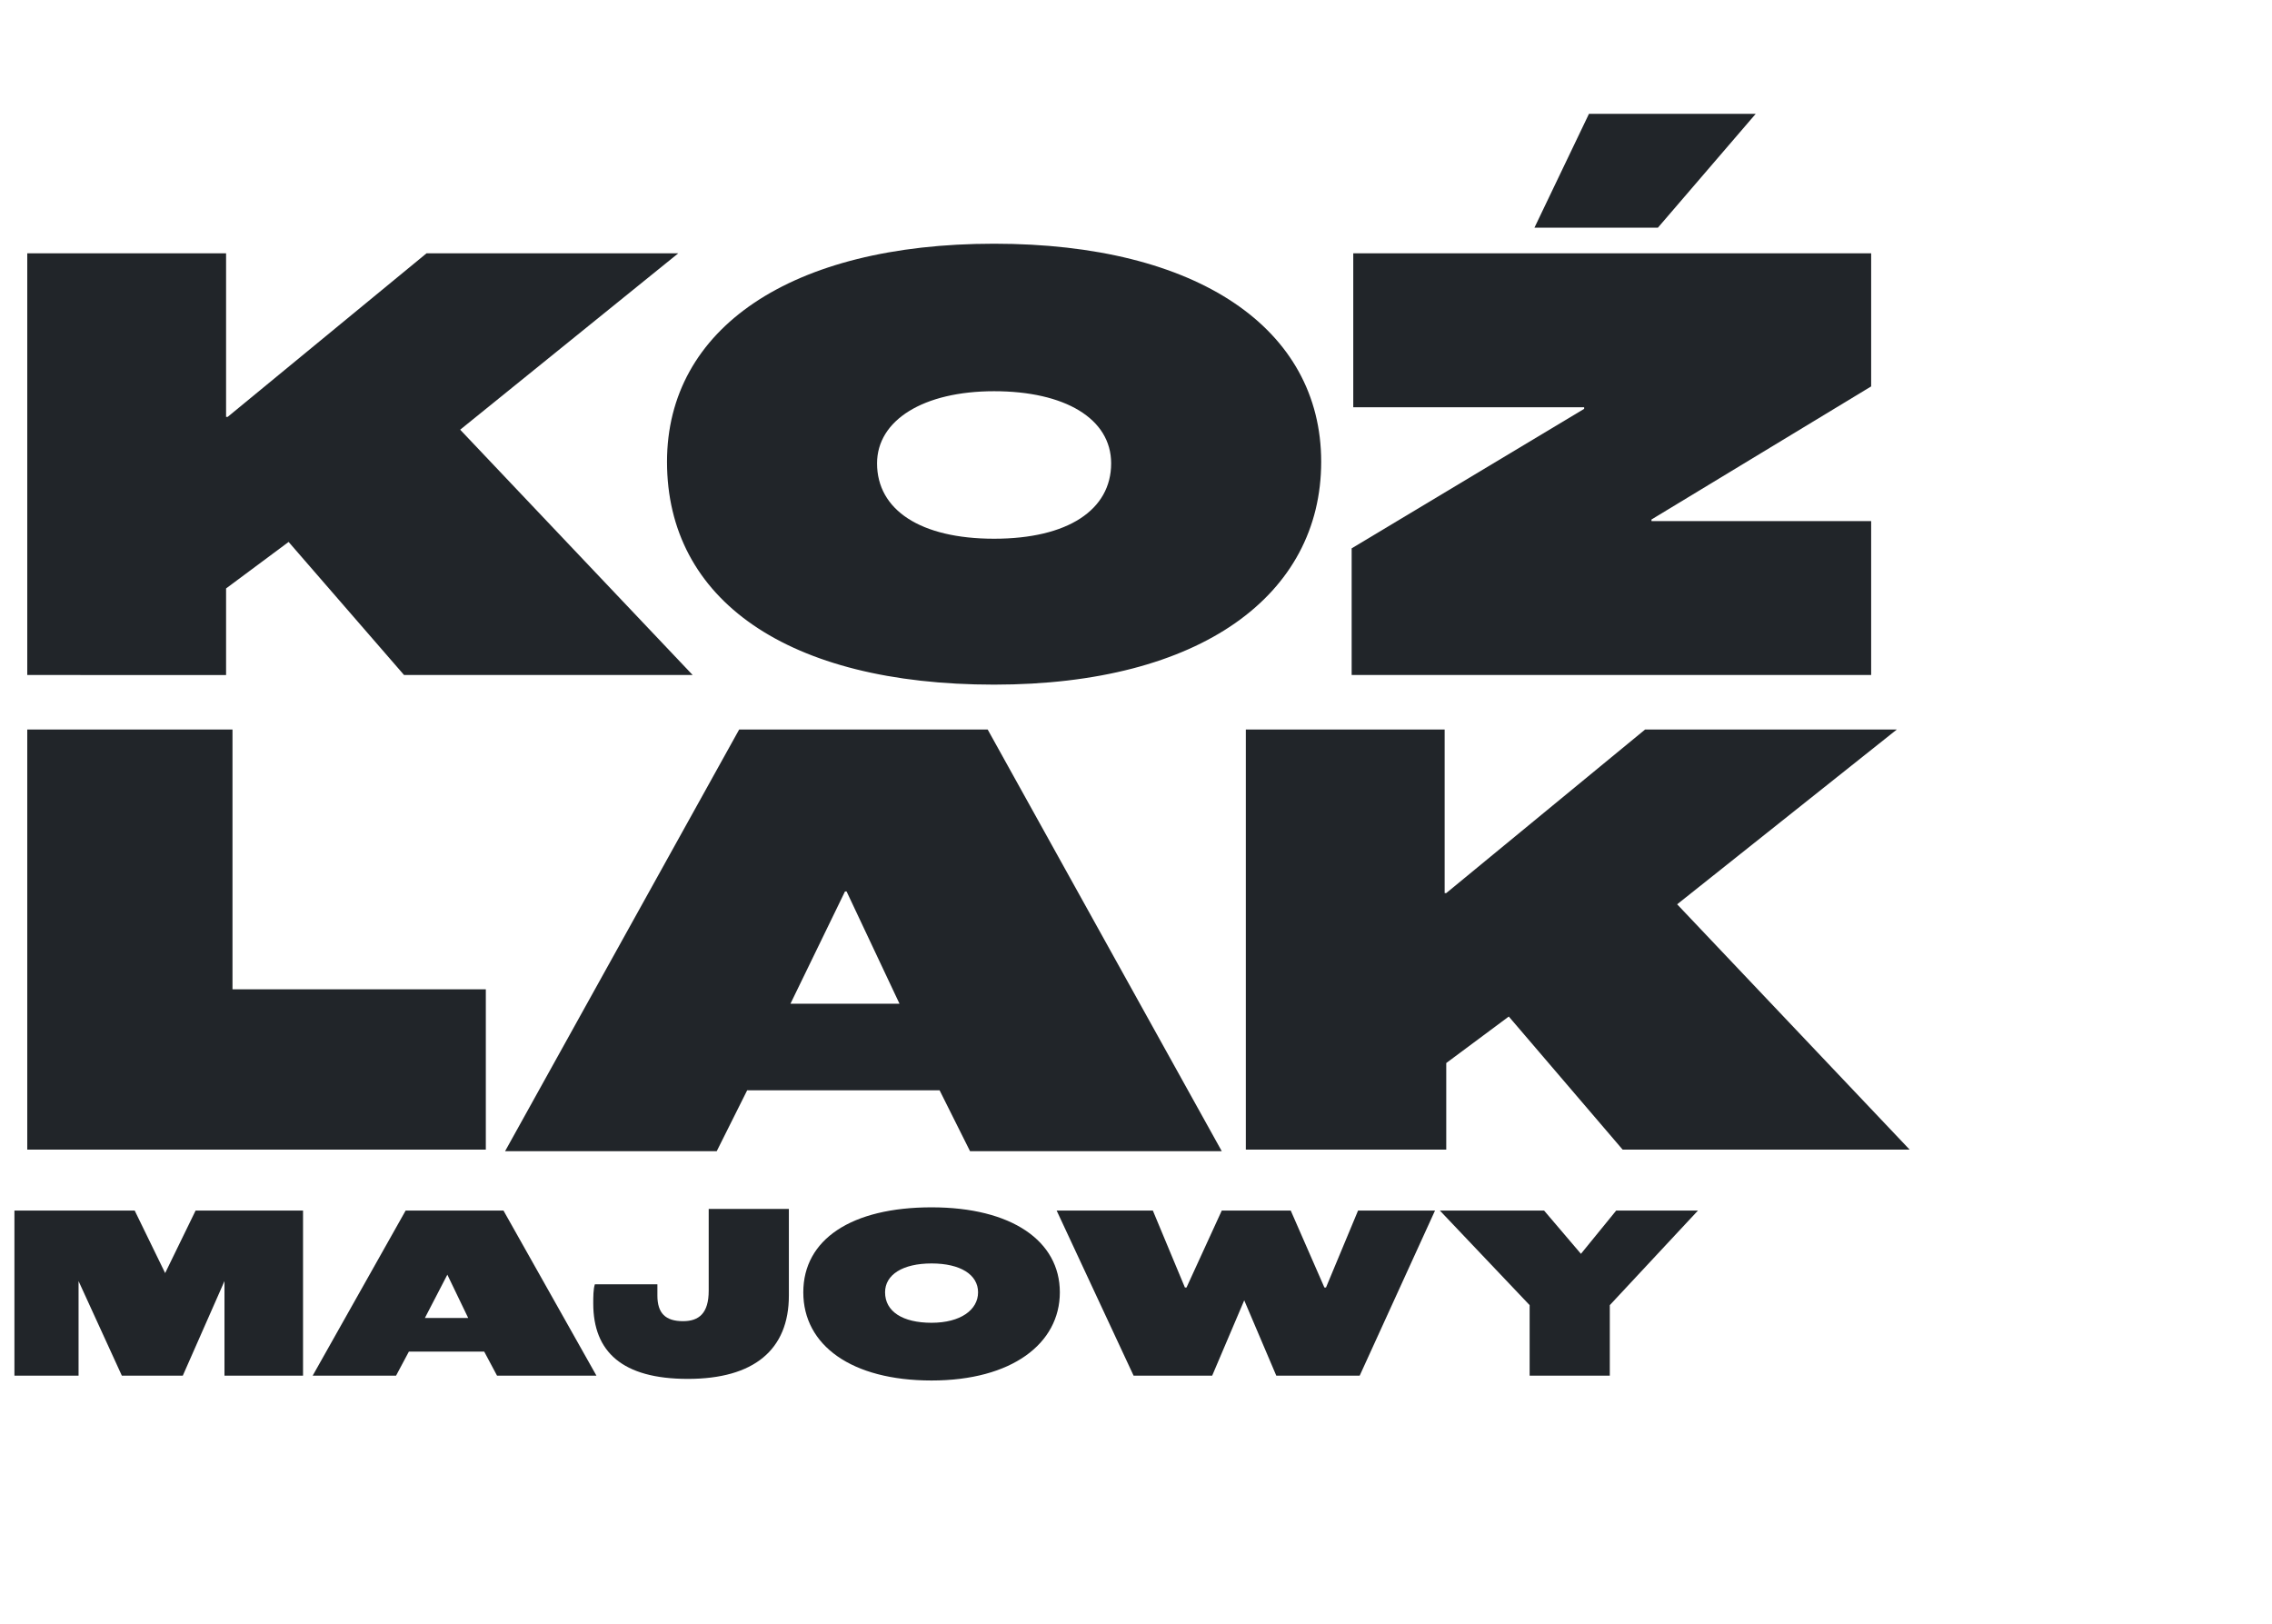 <?xml version="1.0" encoding="utf-8"?>
<!-- Generator: Adobe Illustrator 26.4.1, SVG Export Plug-In . SVG Version: 6.00 Build 0)  -->
<svg version="1.1" id="Warstwa_1" xmlns="http://www.w3.org/2000/svg" xmlns:xlink="http://www.w3.org/1999/xlink" x="0px" y="0px"
	 viewBox="0 0 141.7 101.3" style="enable-background:new 0 0 141.7 101.3;" xml:space="preserve">
<style type="text/css">
	.st0{fill:#212529;}
</style>
<path class="st0" d="M1.7,15.8h12.4V26h0.1l12.4-10.2h15.7L28.7,26.8l14.5,15.3H25.2L18,33.8l-3.9,2.9v5.4H1.7V15.8z"/>
<path class="st0" d="M41.6,28.8c0-8.3,7.7-13.6,20.4-13.6s20.4,5.3,20.4,13.6S74.9,42.7,62,42.7S41.6,37.4,41.6,28.8z M69.3,28.9
	c0-2.8-2.9-4.5-7.3-4.5s-7.3,1.8-7.3,4.5c0,2.9,2.7,4.7,7.3,4.7S69.3,31.8,69.3,28.9z"/>
<path class="st0" d="M84.3,34.2l14.5-8.7v-0.1H84.4v-9.6h32.3v8.3L103,32.4v0.1h13.7v9.6H84.3V34.2z M99.1,7.1h10.4l-6.1,7.1h-7.7
	L99.1,7.1L99.1,7.1z"/>
<path class="st0" d="M1.7,45.5h12.8v16.2h15.8v10H1.7V45.5L1.7,45.5z"/>
<path class="st0" d="M58.6,68h-12l-1.9,3.8H31.5l14.6-26.3h15.5l14.6,26.3H60.5C60.5,71.8,58.6,68,58.6,68z M56.1,62.6l-3.3-7h-0.1
	l-3.4,7H56.1z"/>
<path class="st0" d="M77.7,45.5h12.4v10.2h0.1l12.4-10.2h15.7l-13.7,10.9l14.5,15.3h-17.9l-7.1-8.3l-3.9,2.9v5.4H77.7L77.7,45.5
	L77.7,45.5z"/>
<path class="st0" d="M18.9,75.5v10.3H14v-5.9h0l-2.6,5.9H7.6l-2.7-5.9h0v5.9h-4V75.5h7.5l1.9,3.9l1.9-3.9H18.9z"/>
<path class="st0" d="M30.2,84.3h-4.7l-0.8,1.5h-5.2l5.8-10.3h6.1l5.8,10.3h-6.2L30.2,84.3L30.2,84.3z M29.2,82.2l-1.3-2.7h0
	l-1.4,2.7H29.2z"/>
<path class="st0" d="M37,81.3c0-0.4,0-0.9,0.1-1.2h3.9c0,0.2,0,0.4,0,0.7c0,1.1,0.5,1.6,1.6,1.6c1,0,1.6-0.5,1.6-1.9v-5.1h5v5.4
	c0,3.4-2.2,5.2-6.3,5.2S37,84.3,37,81.3L37,81.3z"/>
<path class="st0" d="M50.1,80.6c0-3.3,3-5.3,8-5.3s8,2.1,8,5.3s-3,5.5-8,5.5S50.1,83.9,50.1,80.6z M61,80.6c0-1.1-1.1-1.8-2.9-1.8
	s-2.9,0.7-2.9,1.8c0,1.2,1.1,1.9,2.9,1.9S61,81.7,61,80.6z"/>
<path class="st0" d="M65.9,75.5h6l2,4.8h0.1l2.2-4.8h4.3l2.1,4.8h0.1l2-4.8h4.8l-4.7,10.3h-5.2l-2-4.7h0l-2,4.7h-4.9L65.9,75.5
	L65.9,75.5z"/>
<path class="st0" d="M95.4,81.4l-5.6-5.9h6.5l2.3,2.7h0l2.2-2.7h5.1l-5.5,5.9v4.4h-5C95.4,85.8,95.4,81.4,95.4,81.4z"/>
</svg>
